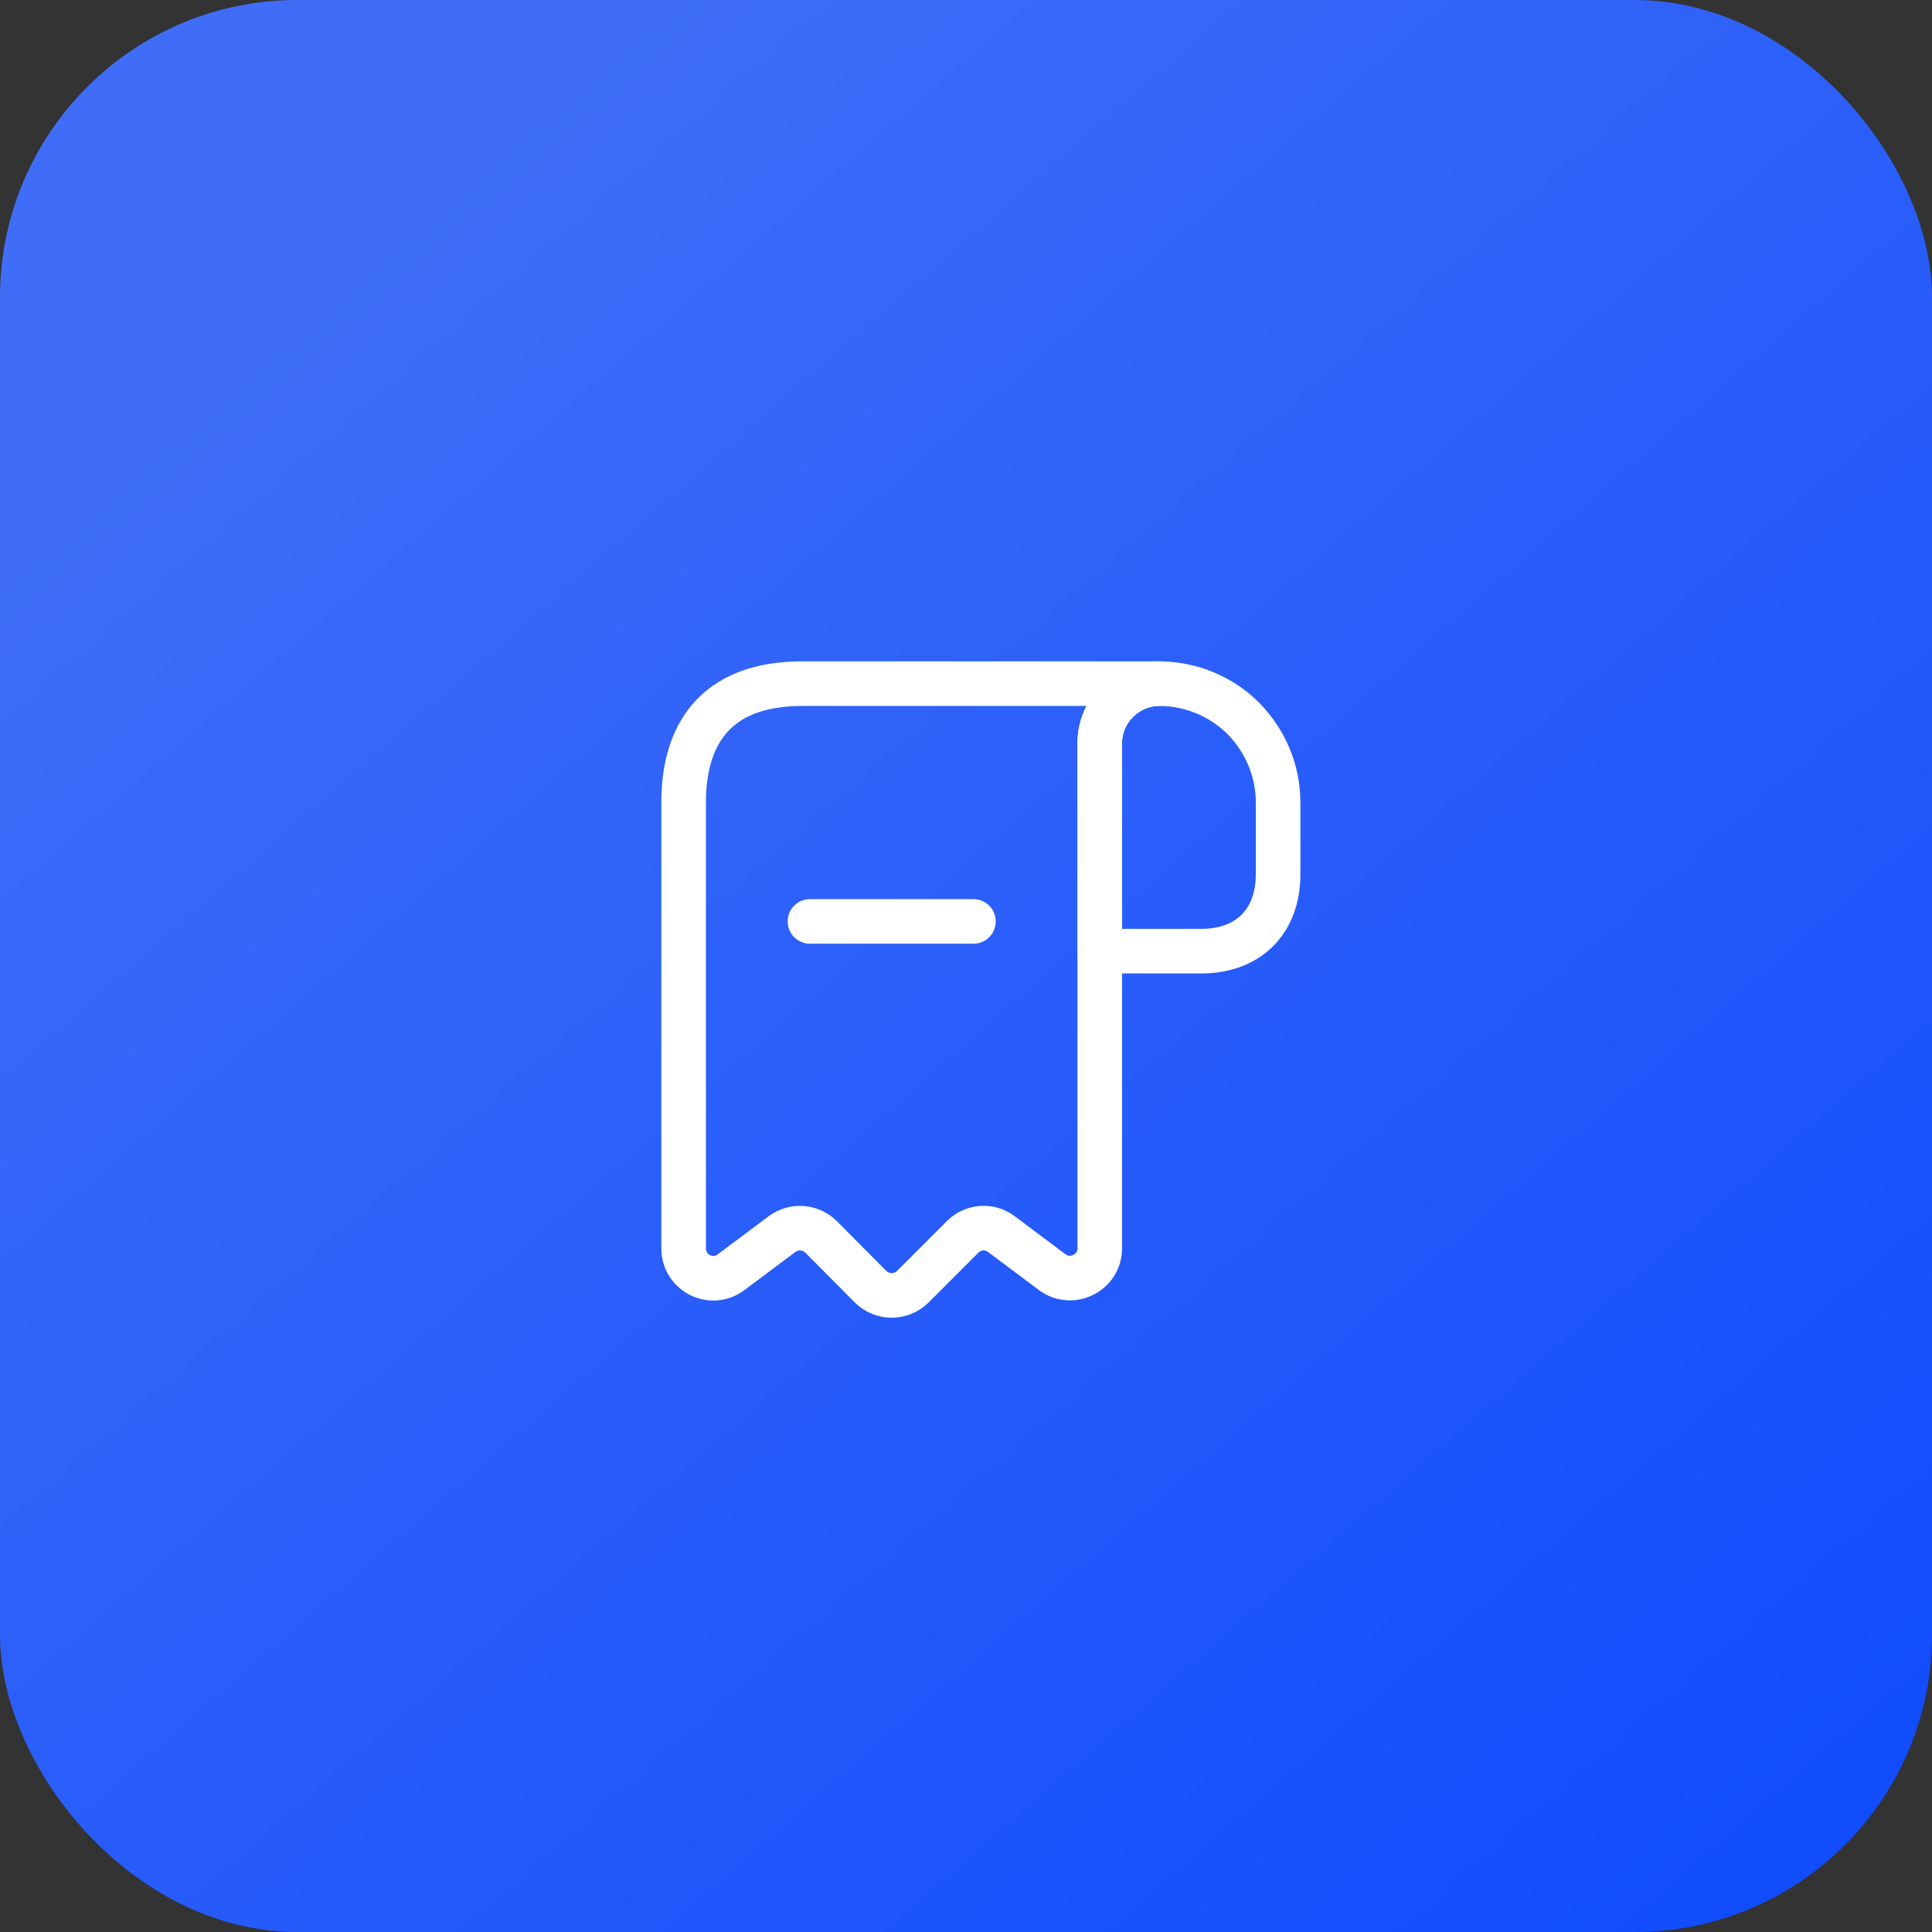 <?xml version="1.0" encoding="UTF-8"?> <svg xmlns="http://www.w3.org/2000/svg" width="65" height="65" viewBox="0 0 65 65" fill="none"><rect x="0" y="0" width="65" height="65" fill="#333333" stroke="none"/><rect width="65" height="65" rx="10" fill="url(#paint0_linear_169_3405)"></rect><path d="M43 27V29.42C43 31 42 32 40.42 32H37V25.01C37 23.9 37.91 23 39.02 23C40.11 23.01 41.11 23.45 41.83 24.17C42.55 24.9 43 25.9 43 27Z" stroke="white" stroke-width="1.5" stroke-miterlimit="10" stroke-linecap="round" stroke-linejoin="round"></path><path d="M23 28V42C23 42.83 23.94 43.3 24.6 42.8L26.31 41.52C26.71 41.22 27.27 41.26 27.63 41.62L29.29 43.29C29.68 43.68 30.32 43.68 30.71 43.29L32.39 41.61C32.74 41.26 33.3 41.22 33.69 41.52L35.4 42.8C36.06 43.29 37 42.82 37 42V25C37 23.9 37.9 23 39 23H28H27C24 23 23 24.79 23 27V28Z" stroke="white" stroke-width="1.5" stroke-miterlimit="10" stroke-linecap="round" stroke-linejoin="round"></path><path d="M27.25 31H32.75" stroke="white" stroke-width="1.5" stroke-linecap="round" stroke-linejoin="round"></path><defs><linearGradient id="paint0_linear_169_3405" x1="76.5" y1="85.5" x2="9.5" y2="8.5" gradientUnits="userSpaceOnUse"><stop stop-color="#0040FF"></stop><stop offset="1" stop-color="#3F6DF7"></stop></linearGradient></defs></svg> 